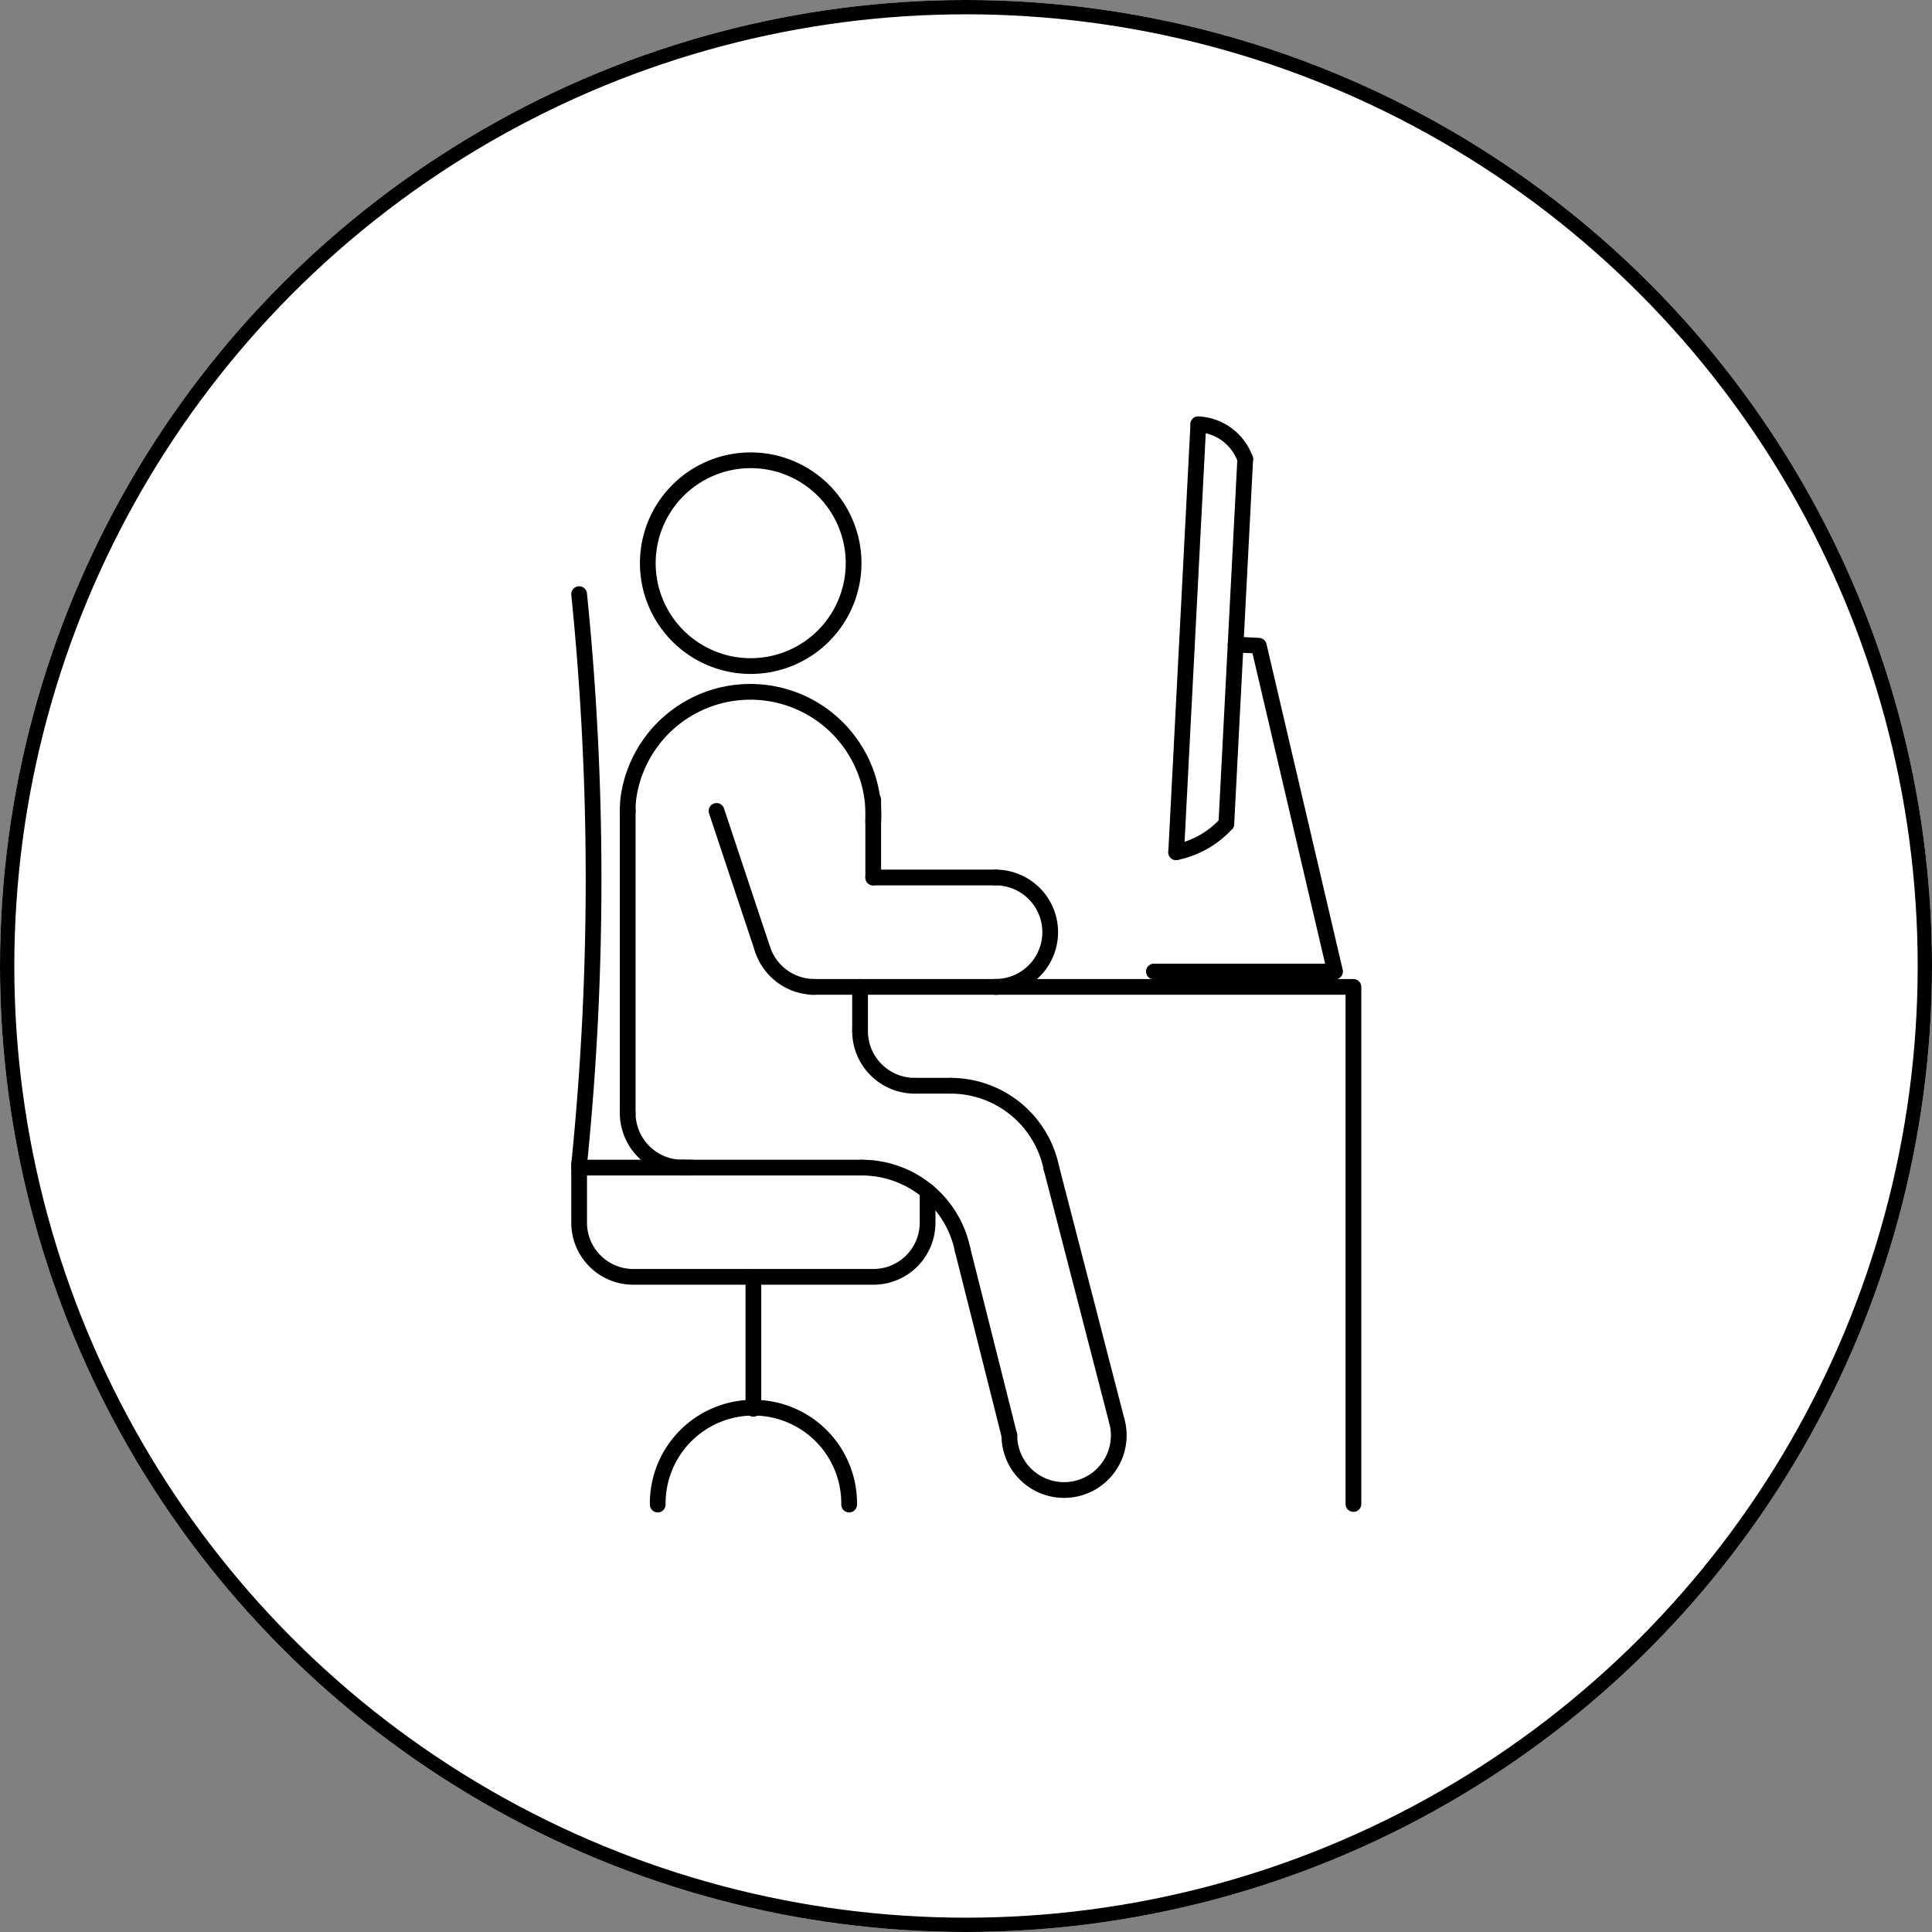 <svg xmlns="http://www.w3.org/2000/svg" width="135" height="135" viewBox="0 0 135 135">
  <rect x="0" y="0" width="135" height="135" fill="#808080" stroke="none"/>
  <g id="Gruppe_459" data-name="Gruppe 459" transform="translate(-9050 -2475)">
    <g id="Ellipse_165" data-name="Ellipse 165" transform="translate(9050 2475)" fill="#fff" stroke="#000" stroke-width="1">
      <circle cx="67.5" cy="67.5" r="67.5" stroke="none"/>
      <circle cx="67.5" cy="67.5" r="67" fill="none"/>
    </g>
    <g id="Gruppe_457" data-name="Gruppe 457" transform="translate(-97.397 289.994)">
      <g id="LWPOLYLINE" transform="translate(9191.258 2241.653)">
        <line id="Linie_18536" data-name="Linie 18536" y2="21.118" transform="translate(0 0)" fill="none" stroke="#000" stroke-linecap="round" stroke-linejoin="round" stroke-width="1.1"/>
      </g>
      <g id="LWPOLYLINE-2" data-name="LWPOLYLINE" transform="translate(9195.081 2266.593)">
        <line id="Linie_18537" data-name="Linie 18537" x2="12.538" transform="translate(0)" fill="none" stroke="#000" stroke-linecap="round" stroke-linejoin="round" stroke-width="1.1"/>
      </g>
      <g id="LWPOLYLINE-3" data-name="LWPOLYLINE" transform="translate(9214.667 2272.363)">
        <line id="Linie_18538" data-name="Linie 18538" x2="3.259" y2="12.939" transform="translate(0 0)" fill="none" stroke="#000" stroke-linecap="round" stroke-linejoin="round" stroke-width="1.1"/>
      </g>
      <g id="LWPOLYLINE-4" data-name="LWPOLYLINE" transform="translate(9220.87 2266.644)">
        <line id="Linie_18539" data-name="Linie 18539" x2="4.561" y2="17.639" transform="translate(0 0)" fill="none" stroke="#000" stroke-linecap="round" stroke-linejoin="round" stroke-width="1.1"/>
      </g>
      <g id="LWPOLYLINE-5" data-name="LWPOLYLINE" transform="translate(9211.315 2260.873)">
        <line id="Linie_18540" data-name="Linie 18540" x1="2.506" transform="translate(0)" fill="none" stroke="#000" stroke-linecap="round" stroke-linejoin="round" stroke-width="1.1"/>
      </g>
      <g id="LWPOLYLINE-6" data-name="LWPOLYLINE" transform="translate(9207.494 2253.966)">
        <line id="Linie_18541" data-name="Linie 18541" y1="3.085" transform="translate(0 0)" fill="none" stroke="#000" stroke-linecap="round" stroke-linejoin="round" stroke-width="1.1"/>
      </g>
      <g id="LWPOLYLINE-7" data-name="LWPOLYLINE" transform="translate(9204.051 2253.966)">
        <line id="Linie_18542" data-name="Linie 18542" x1="12.905" transform="translate(0)" fill="none" stroke="#000" stroke-linecap="round" stroke-linejoin="round" stroke-width="1.1"/>
      </g>
      <g id="LWPOLYLINE-8" data-name="LWPOLYLINE" transform="translate(9197.465 2241.67)">
        <line id="Linie_18543" data-name="Linie 18543" x1="3.222" y1="9.681" transform="translate(0 0)" fill="none" stroke="#000" stroke-linecap="round" stroke-linejoin="round" stroke-width="1.1"/>
      </g>
      <g id="LWPOLYLINE-9" data-name="LWPOLYLINE" transform="translate(9208.414 2240.885)">
        <line id="Linie_18544" data-name="Linie 18544" y2="5.437" transform="translate(0 0)" fill="none" stroke="#000" stroke-linecap="round" stroke-linejoin="round" stroke-width="1.1"/>
      </g>
      <g id="LWPOLYLINE-10" data-name="LWPOLYLINE" transform="translate(9208.414 2246.321)">
        <line id="Linie_18545" data-name="Linie 18545" x1="8.541" transform="translate(0)" fill="none" stroke="#000" stroke-linecap="round" stroke-linejoin="round" stroke-width="1.1"/>
      </g>
      <g id="LWPOLYLINE-11" data-name="LWPOLYLINE" transform="translate(9187.864 2226.522)">
        <path id="Pfad_3001" data-name="Pfad 3001" d="M155.036,114.741a197.136,197.136,0,0,1,0,39.854" transform="translate(-155.036 -114.741)" fill="none" stroke="#000" stroke-linecap="round" stroke-linejoin="round" stroke-width="1.1"/>
      </g>
      <g id="LWPOLYLINE-12" data-name="LWPOLYLINE" transform="translate(9187.864 2266.376)">
        <path id="Pfad_3002" data-name="Pfad 3002" d="M155.036,211.957v4.065a3.786,3.786,0,0,0,3.786,3.786H175.6a3.786,3.786,0,0,0,3.786-3.786v-2.188" transform="translate(-155.036 -211.957)" fill="none" stroke="#000" stroke-linecap="round" stroke-linejoin="round" stroke-width="1.1"/>
      </g>
      <g id="LWPOLYLINE-13" data-name="LWPOLYLINE" transform="translate(9187.864 2266.593)">
        <line id="Linie_18546" data-name="Linie 18546" x1="7.896" transform="translate(0)" fill="none" stroke="#000" stroke-linecap="round" stroke-linejoin="round" stroke-width="1.1"/>
      </g>
      <g id="LWPOLYLINE-14" data-name="LWPOLYLINE" transform="translate(9200.04 2274.228)">
        <line id="Linie_18547" data-name="Linie 18547" y2="9.222" transform="translate(0 0)" fill="none" stroke="#000" stroke-linecap="round" stroke-linejoin="round" stroke-width="1.1"/>
      </g>
      <g id="LWPOLYLINE-15" data-name="LWPOLYLINE" transform="translate(9229.582 2214.653)">
        <line id="Linie_18548" data-name="Linie 18548" x1="1.549" y2="29.902" transform="translate(0 0)" fill="none" stroke="#000" stroke-linecap="round" stroke-linejoin="round" stroke-width="1.1"/>
      </g>
      <g id="LWPOLYLINE-16" data-name="LWPOLYLINE" transform="translate(9233.088 2217.089)">
        <line id="Linie_18549" data-name="Linie 18549" x1="1.32" y2="25.475" transform="translate(0 0)" fill="none" stroke="#000" stroke-linecap="round" stroke-linejoin="round" stroke-width="1.1"/>
      </g>
      <g id="LWPOLYLINE-17" data-name="LWPOLYLINE" transform="translate(9231.13 2214.653)">
        <path id="Pfad_3003" data-name="Pfad 3003" d="M263.85,88.225a3.677,3.677,0,0,0-3.277-2.436" transform="translate(-260.573 -85.789)" fill="none" stroke="#000" stroke-linecap="round" stroke-linejoin="round" stroke-width="1.1"/>
      </g>
      <g id="LWPOLYLINE-18" data-name="LWPOLYLINE" transform="translate(9229.582 2242.564)">
        <path id="Pfad_3004" data-name="Pfad 3004" d="M260.3,153.872a6.484,6.484,0,0,1-3.506,1.991" transform="translate(-256.795 -153.872)" fill="none" stroke="#000" stroke-linecap="round" stroke-linejoin="round" stroke-width="1.1"/>
      </g>
      <g id="LWPOLYLINE-19" data-name="LWPOLYLINE" transform="translate(9228.024 2230.044)">
        <path id="Pfad_3005" data-name="Pfad 3005" d="M258.709,123.333l1.622.084,5.327,22.765H253" transform="translate(-252.998 -123.333)" fill="none" stroke="#000" stroke-linecap="round" stroke-linejoin="round" stroke-width="1.1"/>
      </g>
      <g id="LWPOLYLINE-20" data-name="LWPOLYLINE" transform="translate(9216.955 2253.966)">
        <path id="Pfad_3006" data-name="Pfad 3006" d="M226,181.685H251.01v36.133" transform="translate(-225.996 -181.685)" fill="none" stroke="#000" stroke-linecap="round" stroke-linejoin="round" stroke-width="1.1"/>
      </g>
      <g id="CIRCLE" transform="translate(9192.663 2217.168)">
        <path id="Pfad_3007" data-name="Pfad 3007" d="M166.742,99.116a7.19,7.19,0,1,1,7.19,7.19,7.19,7.19,0,0,1-7.19-7.19Z" transform="translate(-166.742 -91.926)" fill="none" stroke="#000" stroke-linecap="round" stroke-linejoin="round" stroke-width="1.1"/>
      </g>
      <g id="ARC" transform="translate(9191.258 2233.058)">
        <path id="Pfad_3008" data-name="Pfad 3008" d="M180.47,140.048a8.6,8.6,0,0,0-17.121-1.537q-.034.383-.034.769" transform="translate(-163.314 -130.684)" fill="none" stroke="#000" stroke-linecap="round" stroke-linejoin="round" stroke-width="1.1"/>
      </g>
      <g id="ARC-2" data-name="ARC" transform="translate(9216.955 2246.321)">
        <path id="Pfad_3009" data-name="Pfad 3009" d="M226,170.682a3.822,3.822,0,0,0,0-7.644" transform="translate(-225.996 -163.038)" fill="none" stroke="#000" stroke-linecap="round" stroke-linejoin="round" stroke-width="1.1"/>
      </g>
      <g id="ARC-3" data-name="ARC" transform="translate(9217.927 2284.283)">
        <path id="Pfad_3010" data-name="Pfad 3010" d="M228.365,256.659a3.822,3.822,0,1,0,7.506-1.02" transform="translate(-228.365 -255.639)" fill="none" stroke="#000" stroke-linecap="round" stroke-linejoin="round" stroke-width="1.1"/>
      </g>
      <g id="ARC-4" data-name="ARC" transform="translate(9191.258 2262.771)">
        <path id="Pfad_3011" data-name="Pfad 3011" d="M163.314,203.163a3.822,3.822,0,0,0,3.822,3.822" transform="translate(-163.314 -203.163)" fill="none" stroke="#000" stroke-linecap="round" stroke-linejoin="round" stroke-width="1.1"/>
      </g>
      <g id="ARC-5" data-name="ARC" transform="translate(9207.618 2266.593)">
        <path id="Pfad_3012" data-name="Pfad 3012" d="M210.27,218.258a7.19,7.19,0,0,0-7.048-5.771" transform="translate(-203.222 -212.487)" fill="none" stroke="#000" stroke-linecap="round" stroke-linejoin="round" stroke-width="1.1"/>
      </g>
      <g id="ARC-6" data-name="ARC" transform="translate(9213.822 2260.873)">
        <path id="Pfad_3013" data-name="Pfad 3013" d="M225.4,204.305a7.19,7.19,0,0,0-7.048-5.77" transform="translate(-218.355 -198.535)" fill="none" stroke="#000" stroke-linecap="round" stroke-linejoin="round" stroke-width="1.1"/>
      </g>
      <g id="ARC-7" data-name="ARC" transform="translate(9207.494 2257.051)">
        <path id="Pfad_3014" data-name="Pfad 3014" d="M202.918,189.211a3.822,3.822,0,0,0,3.822,3.822" transform="translate(-202.918 -189.211)" fill="none" stroke="#000" stroke-linecap="round" stroke-linejoin="round" stroke-width="1.1"/>
      </g>
      <g id="ARC-8" data-name="ARC" transform="translate(9200.688 2251.351)">
        <path id="Pfad_3015" data-name="Pfad 3015" d="M186.314,175.306a3.822,3.822,0,0,0,3.626,2.615" transform="translate(-186.314 -175.306)" fill="none" stroke="#000" stroke-linecap="round" stroke-linejoin="round" stroke-width="1.1"/>
      </g>
      <g id="ARC-9" data-name="ARC" transform="translate(9193.352 2283.45)">
        <path id="Pfad_3016" data-name="Pfad 3016" d="M181.8,260.293a6.688,6.688,0,1,0-13.375,0" transform="translate(-168.42 -253.605)" fill="none" stroke="#000" stroke-linecap="round" stroke-linejoin="round" stroke-width="1.1"/>
      </g>
    </g>
  </g>
</svg>
